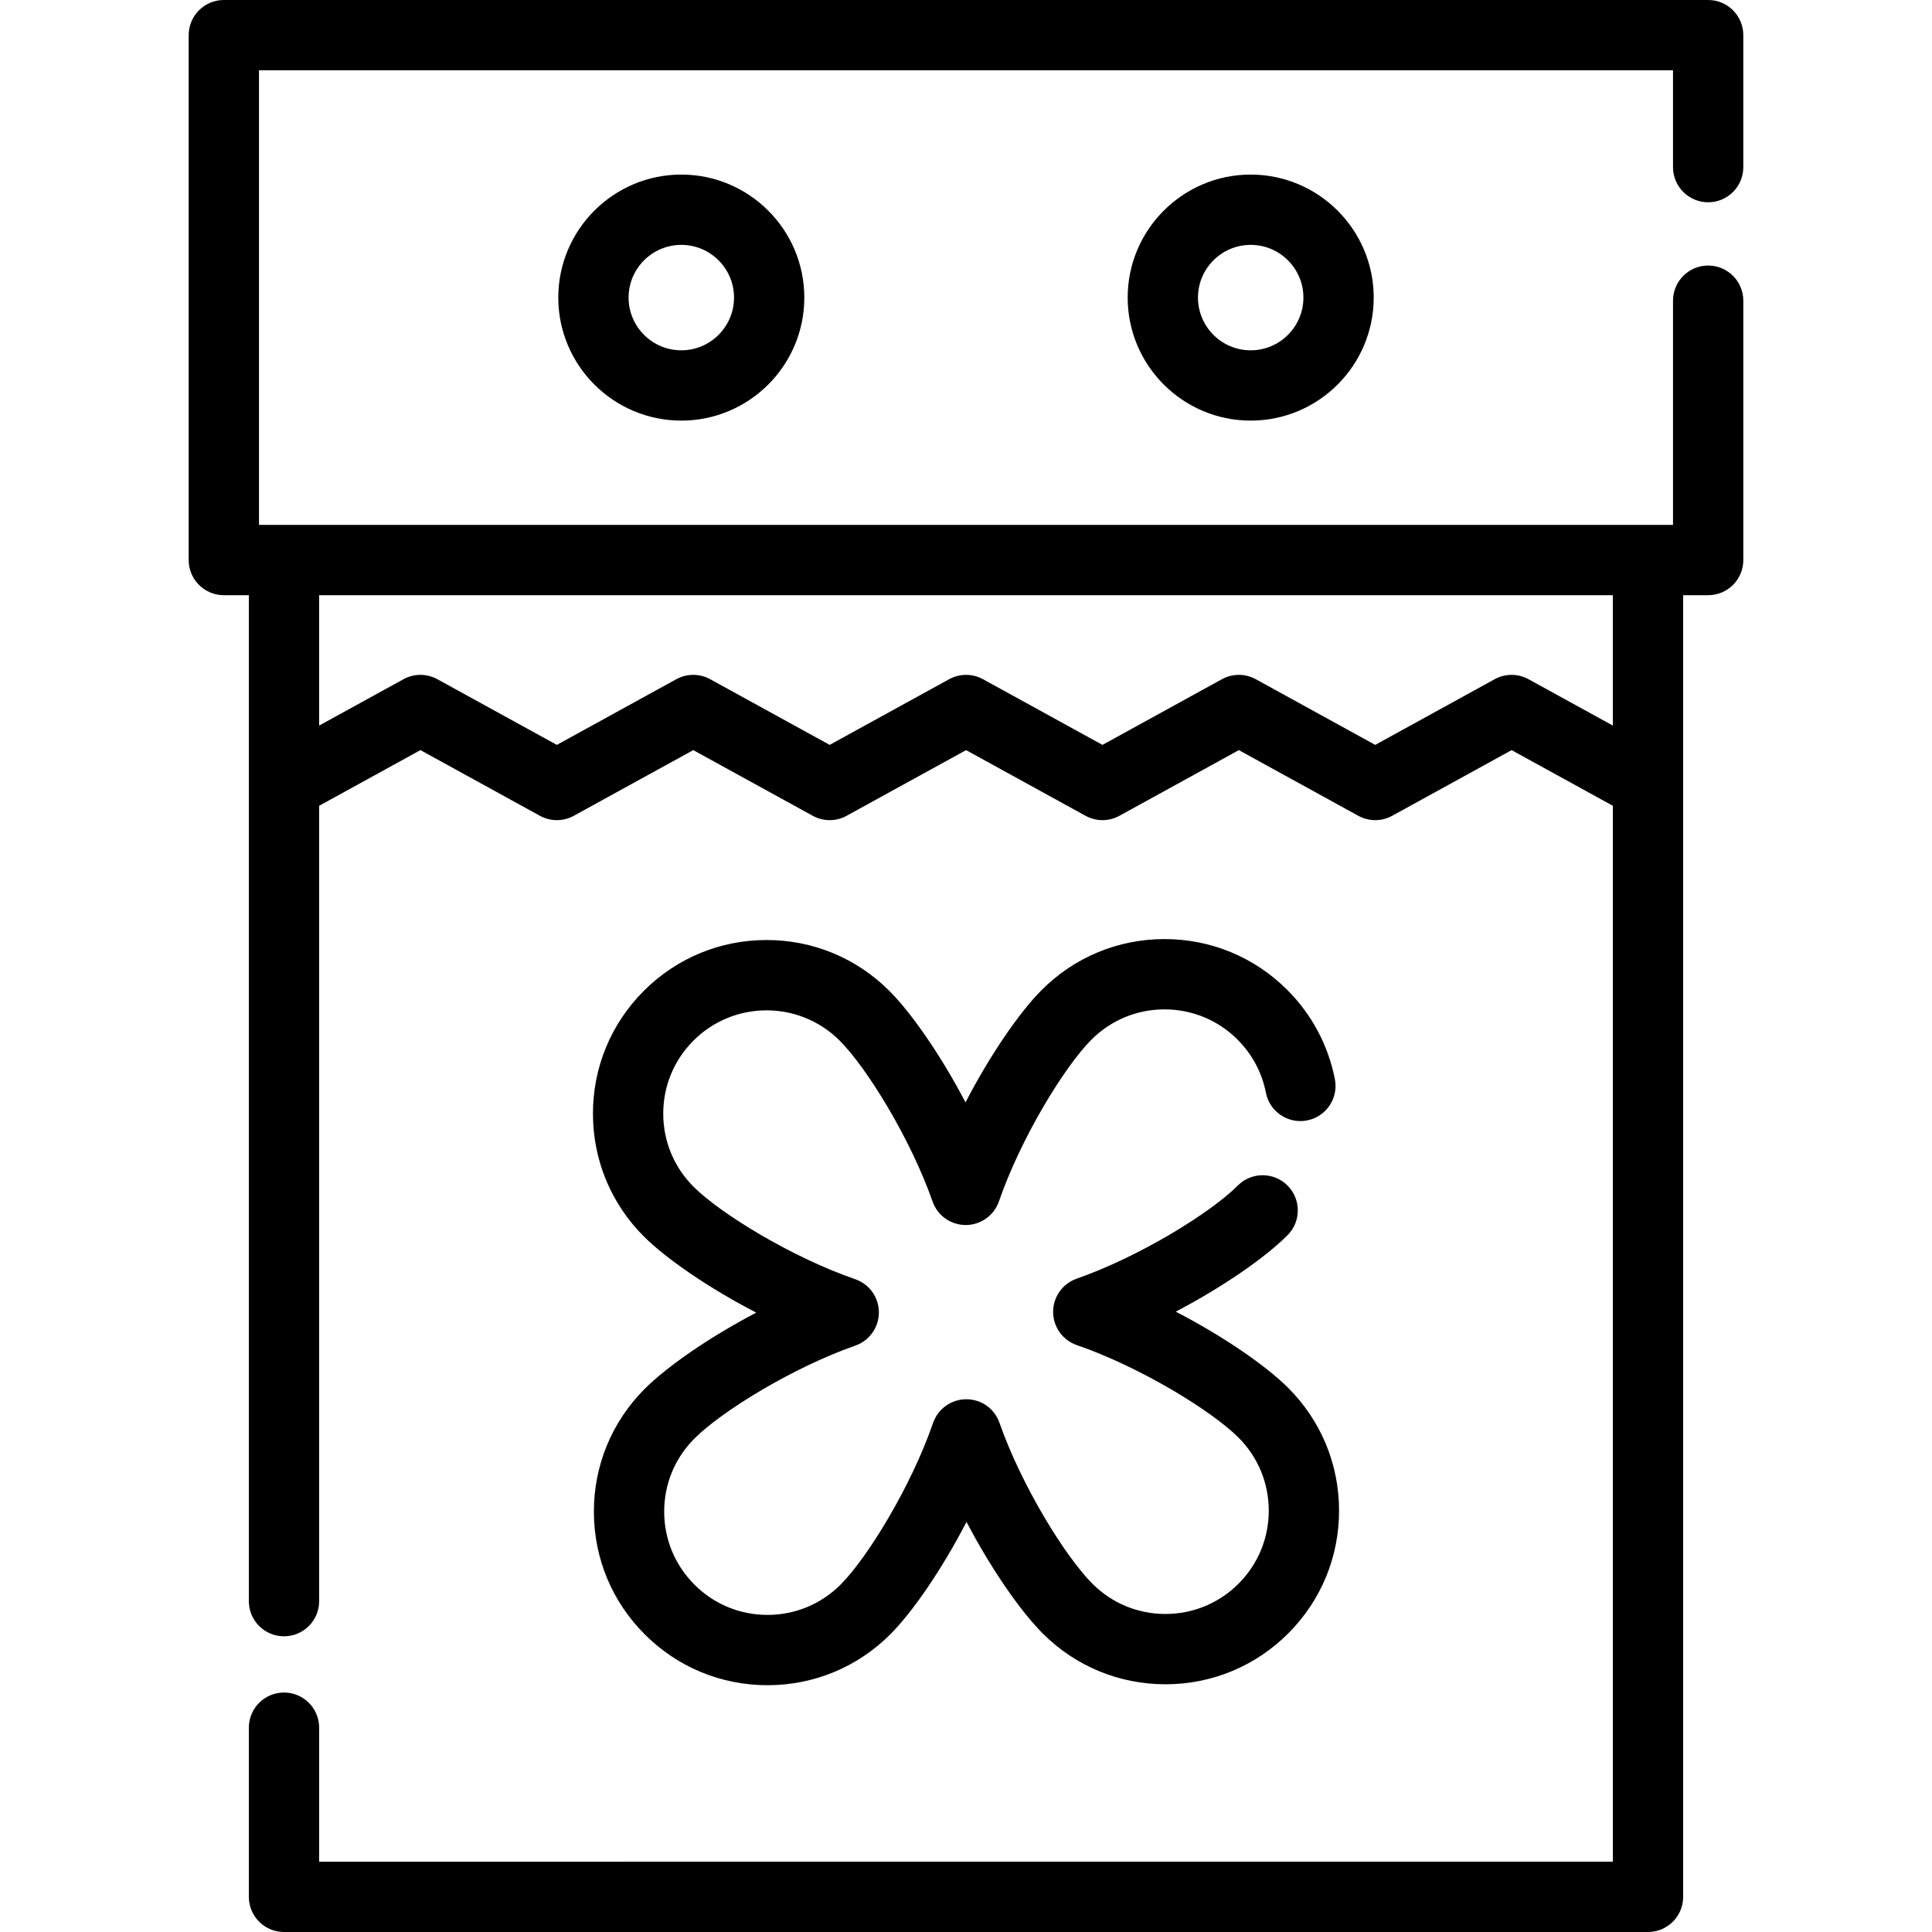 <?xml version="1.0" encoding="iso-8859-1"?>
<!-- Uploaded to: SVG Repo, www.svgrepo.com, Generator: SVG Repo Mixer Tools -->
<svg fill="#000000" height="800px" width="800px" version="1.1" id="Layer_1" xmlns="http://www.w3.org/2000/svg" xmlns:xlink="http://www.w3.org/1999/xlink" 
	 viewBox="0 0 512.002 512.002" xml:space="preserve">
<g>
	<g>
		<path d="M341.315,367.733c-5.841-5.814-17.033-13.559-29.723-20.129c12.657-6.63,23.815-14.427,29.628-20.267
			c3.629-3.646,3.615-9.545-0.03-13.173c-3.646-3.63-9.543-3.615-13.172,0.03c-7.18,7.214-26.047,18.85-42.69,24.672
			c-3.745,1.31-6.247,4.847-6.239,8.814s2.53,7.493,6.279,8.785c16.67,5.745,35.592,17.291,42.804,24.472
			c5.183,5.159,8.047,12.029,8.064,19.341c0.017,7.314-2.814,14.196-7.974,19.38c-5.159,5.184-12.029,8.048-19.341,8.065
			c-0.022,0-0.043,0-0.066,0c-7.289,0-14.146-2.831-19.314-7.975c-7.213-7.179-18.848-26.046-24.672-42.688
			c-1.31-3.745-4.794-6.262-8.814-6.239c-3.967,0.009-7.493,2.53-8.785,6.28c-5.744,16.669-17.291,35.59-24.472,42.804
			c-5.159,5.184-12.029,8.048-19.341,8.065c-0.022,0-0.043,0-0.066,0c-7.289,0-14.146-2.831-19.313-7.975
			c-5.184-5.159-8.048-12.029-8.065-19.341c-0.017-7.314,2.814-14.196,7.974-19.38c7.179-7.214,26.046-18.848,42.688-24.672
			c3.745-1.31,6.247-4.847,6.238-8.814c-0.009-3.967-2.53-7.493-6.279-8.785c-16.669-5.744-35.59-17.291-42.804-24.472
			c-5.184-5.159-8.048-12.029-8.065-19.341c-0.017-7.314,2.814-14.196,7.974-19.38c10.65-10.701,28.02-10.743,38.723-0.091
			c7.213,7.179,18.848,26.046,24.672,42.688c1.308,3.737,4.834,6.239,8.792,6.239c0.007,0,0.015,0,0.022,0
			c3.967-0.009,7.493-2.53,8.785-6.279c5.744-16.669,17.291-35.59,24.472-42.804c5.159-5.184,12.029-8.048,19.341-8.065
			c0.022,0,0.043,0,0.066,0c7.289,0,14.146,2.83,19.314,7.975c3.889,3.871,6.501,8.749,7.55,14.104
			c0.99,5.049,5.885,8.341,10.933,7.349c5.047-0.99,8.339-5.885,7.349-10.933c-1.767-9.018-6.157-17.221-12.689-23.726
			c-8.685-8.643-20.206-13.4-32.454-13.4c-0.036,0-0.075,0-0.111,0c-12.291,0.029-23.833,4.841-32.502,13.553
			c-5.814,5.841-13.559,17.035-20.129,29.724c-6.63-12.658-14.427-23.816-20.267-29.629c-8.685-8.643-20.206-13.4-32.454-13.4
			c-0.037,0-0.075,0-0.111,0c-12.291,0.029-23.833,4.841-32.503,13.553c-8.669,8.711-13.428,20.277-13.4,32.566
			c0.029,12.291,4.841,23.833,13.553,32.502c5.841,5.814,17.035,13.559,29.723,20.129c-12.657,6.63-23.815,14.427-29.629,20.267
			c-8.669,8.711-13.428,20.277-13.4,32.566c0.029,12.291,4.841,23.833,13.553,32.503c8.685,8.643,20.206,13.4,32.454,13.4
			c0.037,0,0.075,0,0.111,0c12.291-0.029,23.833-4.841,32.502-13.553c5.814-5.841,13.559-17.035,20.129-29.723
			c6.629,12.657,14.427,23.815,20.267,29.629c8.685,8.643,20.206,13.4,32.454,13.4c0.036,0,0.075,0,0.111,0
			c12.291-0.029,23.833-4.841,32.503-13.553c8.669-8.711,13.428-20.277,13.4-32.566
			C354.839,387.945,350.027,376.402,341.315,367.733z"/>
	</g>
</g>
<g>
	<g>
		<path d="M452.682,70.372c-5.144,0-9.315,4.171-9.315,9.315v59.416H68.635V18.63h374.73v25.662c0,5.144,4.171,9.315,9.315,9.315
			c5.144,0,9.315-4.171,9.315-9.315V9.315c0-5.144-4.171-9.315-9.315-9.315H59.32c-5.144,0-9.315,4.171-9.315,9.315v139.103
			c0,5.144,4.171,9.315,9.315,9.315h6.627v266.589c0,5.144,4.171,9.315,9.315,9.315c5.144,0,9.315-4.171,9.315-9.315V213.545
			l26.842-14.755l31.667,17.406c2.794,1.535,6.18,1.536,8.975,0l31.661-17.405l31.663,17.405c2.794,1.536,6.18,1.536,8.975,0
			l31.66-17.405l31.66,17.405c1.397,0.769,2.942,1.153,4.487,1.153s3.09-0.385,4.487-1.153l31.655-17.404l31.655,17.404
			c2.794,1.536,6.181,1.536,8.976,0l31.651-17.404l26.834,14.754v279.826H84.578v-35.517c0-5.144-4.171-9.315-9.315-9.315
			c-5.144,0-9.315,4.171-9.315,9.315v44.832c0,5.144,4.171,9.315,9.315,9.315H436.74c5.144,0,9.315-4.171,9.315-9.315V157.733h6.627
			c5.144,0,9.315-4.171,9.315-9.315v-68.73C461.997,74.543,457.826,70.372,452.682,70.372z M427.425,192.285l-22.348-12.286
			c-2.794-1.536-6.181-1.536-8.976,0l-31.65,17.404l-31.653-17.404c-2.796-1.536-6.181-1.536-8.976,0l-31.655,17.405l-31.66-17.405
			c-2.794-1.536-6.181-1.536-8.976,0l-31.66,17.405l-31.663-17.405c-2.794-1.536-6.18-1.536-8.975,0l-31.661,17.405l-31.667-17.405
			c-2.794-1.535-6.179-1.536-8.975,0l-22.356,12.288v-34.555h342.849V192.285z"/>
	</g>
</g>
<g>
	<g>
		<path d="M331.448,46.265c-17.977,0-32.601,14.624-32.601,32.601c0,17.977,14.624,32.601,32.601,32.601
			c17.977,0,32.601-14.624,32.601-32.601C364.049,60.89,349.424,46.265,331.448,46.265z M331.448,92.837
			c-7.704,0-13.971-6.267-13.971-13.971c0-7.704,6.267-13.971,13.971-13.971c7.704,0,13.971,6.267,13.971,13.971
			C345.419,86.57,339.152,92.837,331.448,92.837z"/>
	</g>
</g>
<g>
	<g>
		<path d="M180.553,46.265c-17.977,0-32.601,14.624-32.601,32.601c0,17.977,14.624,32.601,32.601,32.601
			c17.977,0,32.601-14.624,32.601-32.601C213.154,60.89,198.53,46.265,180.553,46.265z M180.554,92.837
			c-7.704,0-13.971-6.267-13.971-13.971c0-7.704,6.267-13.971,13.971-13.971s13.971,6.267,13.971,13.971
			C194.525,86.57,188.258,92.837,180.554,92.837z"/>
	</g>
</g>
</svg>